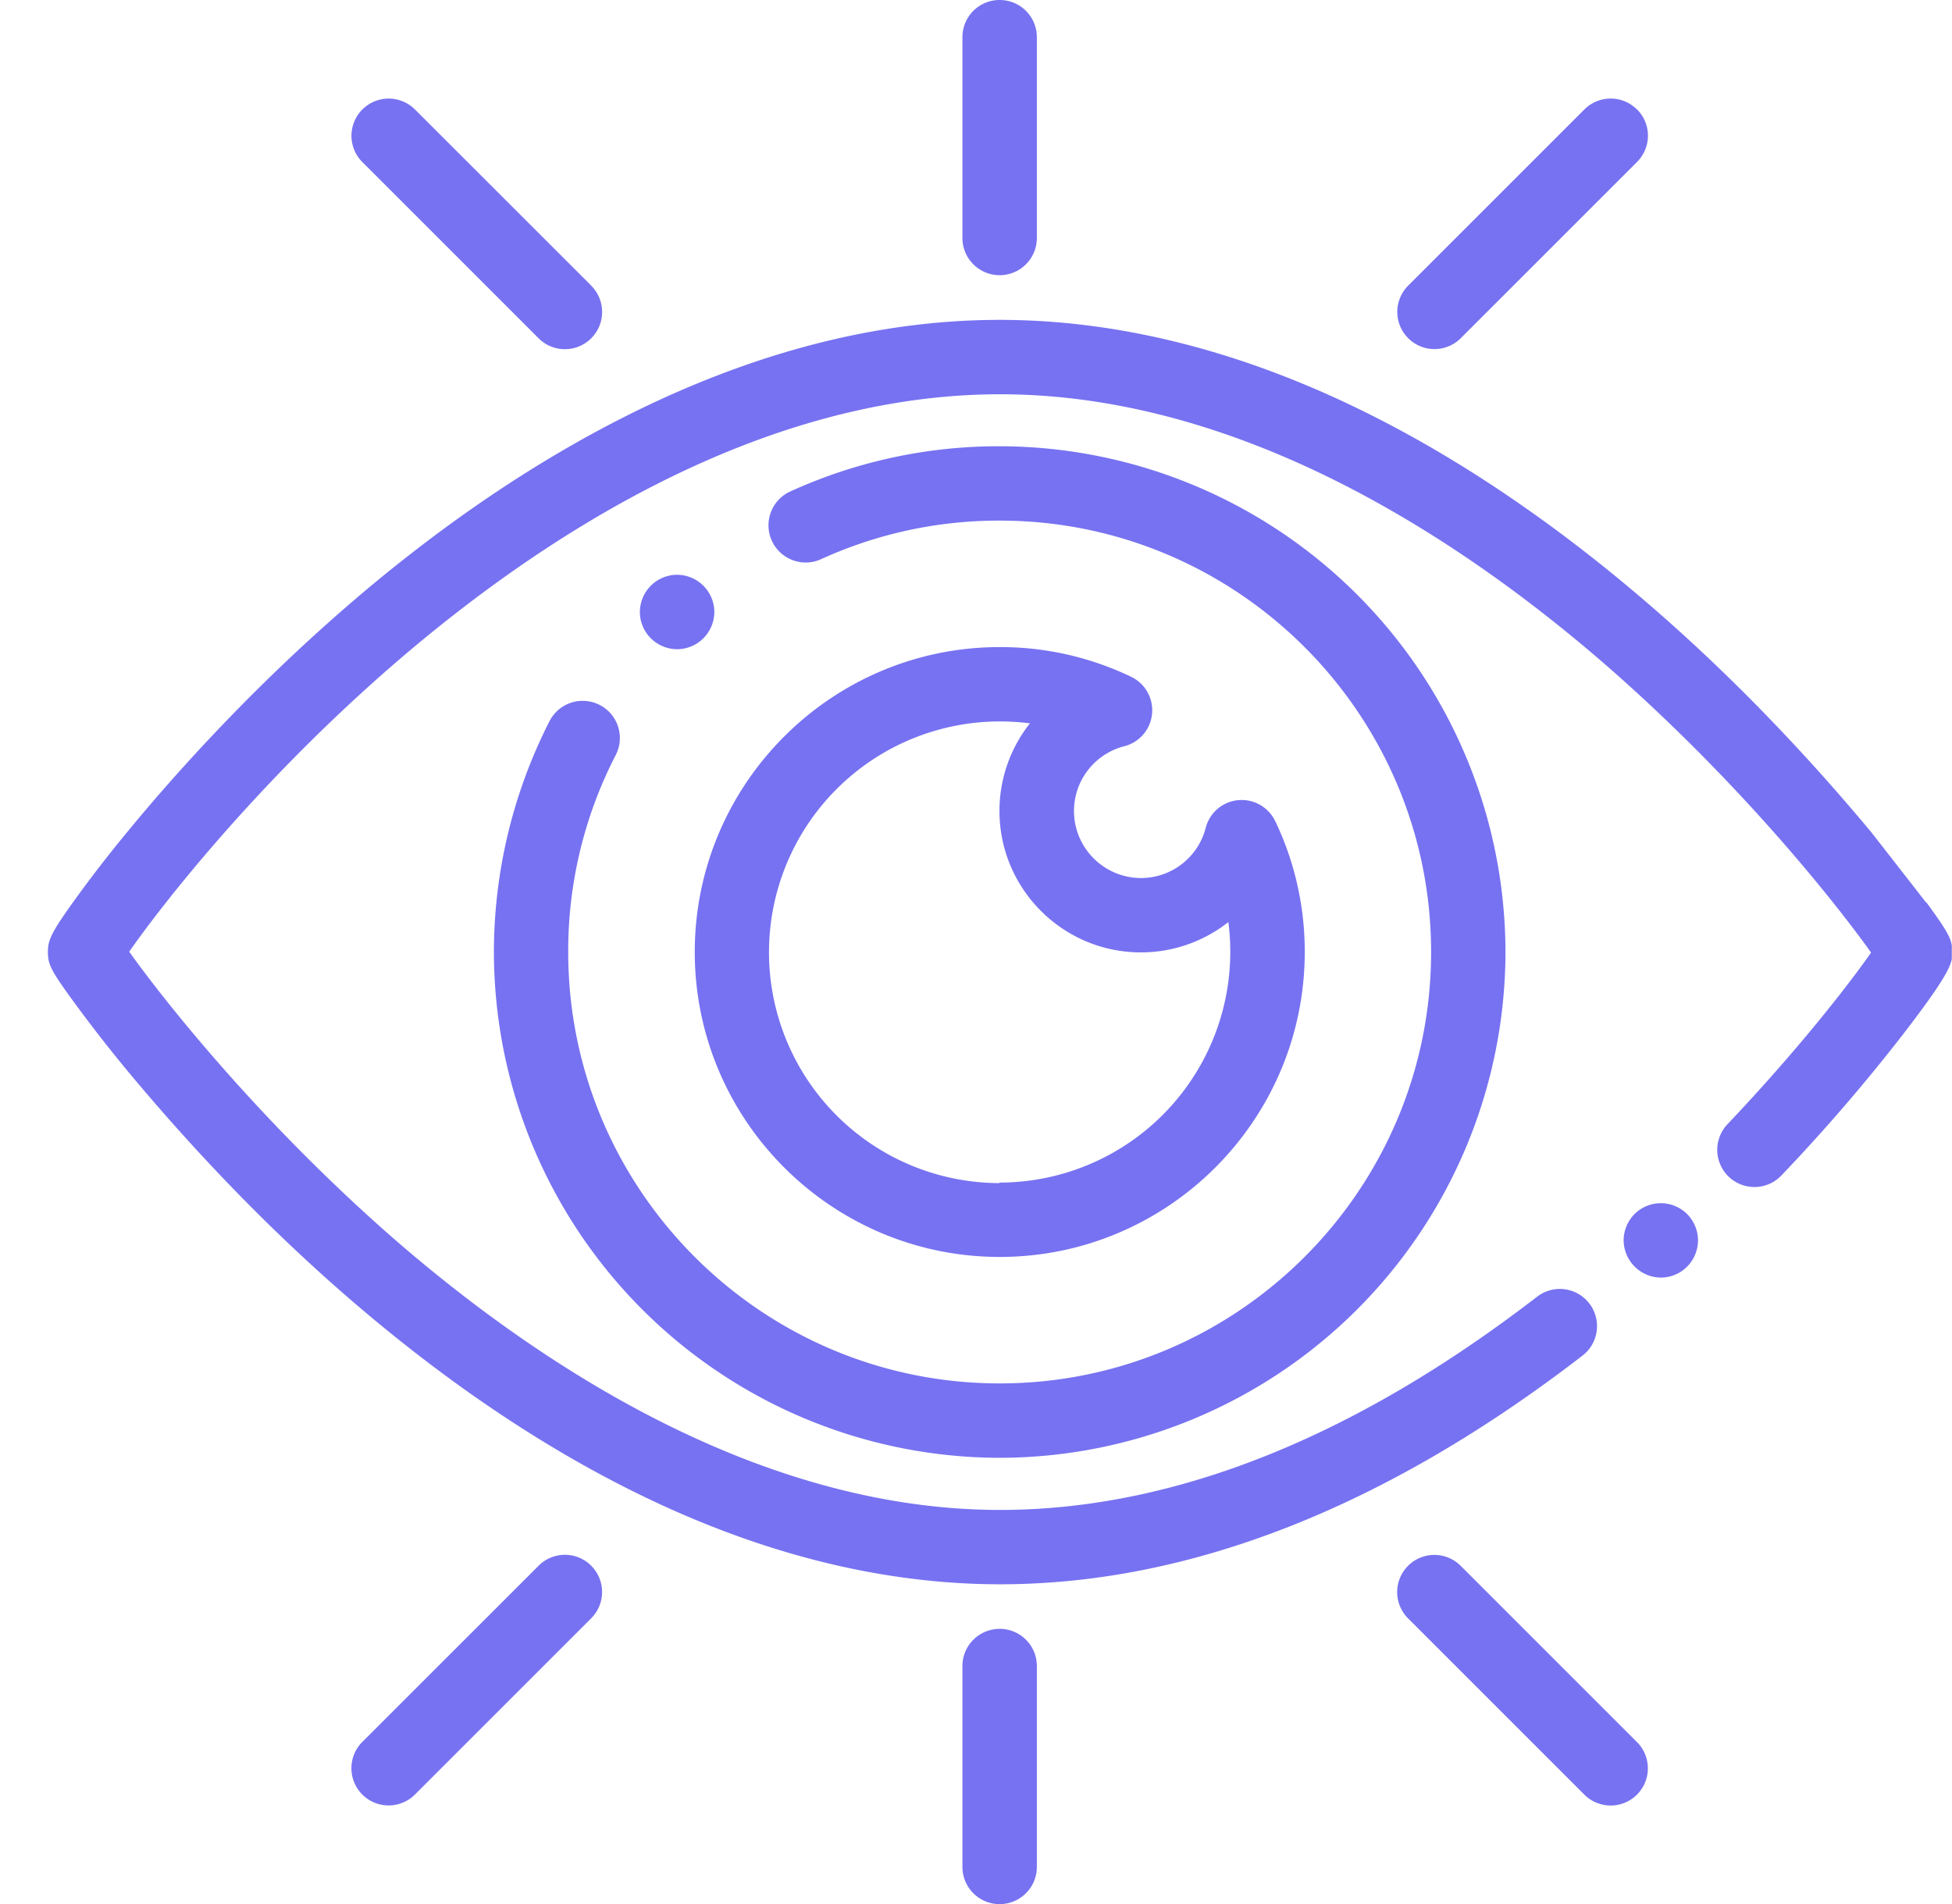 <svg xmlns="http://www.w3.org/2000/svg" width="41" height="40" fill="none" xmlns:v="https://vecta.io/nano"><g clip-path="url(#A)" fill="#7772f1"><path d="M20.996 9.375a10.54 10.54 0 0 0-4.397.95.781.781 0 0 0 .647 1.422 8.99 8.99 0 0 1 3.75-.81c4.997 0 9.063 4.065 9.063 9.063s-4.065 9.063-9.062 9.063-9.062-4.065-9.062-9.062a8.96 8.96 0 0 1 .998-4.139.781.781 0 1 0-1.389-.715 10.69 10.69 0 0 0-1.17 4.854 10.64 10.64 0 0 0 10.625 10.625A10.64 10.64 0 0 0 31.621 20 10.64 10.64 0 0 0 20.996 9.375zm19.46 9.585l-1.15-1.475c-.9-1.08-2.343-2.716-4.2-4.375-2.065-1.844-4.177-3.316-6.277-4.375-2.65-1.337-5.286-2.015-7.832-2.015-5.755 0-10.85 3.46-14.1 6.36-1.87 1.666-3.318 3.298-4.203 4.373a28.11 28.11 0 0 0-1.152 1.49c-.473.66-.536.812-.536 1.06 0 .26.07.395.54 1.04a30.85 30.85 0 0 0 1.149 1.475c.9 1.08 2.343 2.716 4.2 4.375 2.065 1.844 4.177 3.316 6.278 4.375 2.65 1.337 5.286 2.015 7.832 2.015 3.984 0 8.1-1.616 12.235-4.805a.781.781 0 1 0-.954-1.237c-3.855 2.972-7.65 4.48-11.28 4.48-5.14 0-9.796-3.13-12.797-5.753-2.847-2.5-4.83-5.04-5.495-5.975.642-.92 2.612-3.477 5.518-6.005 3-2.603 7.635-5.705 12.775-5.705s9.796 3.13 12.797 5.753c2.848 2.5 4.832 5.042 5.496 5.976-.44.632-1.494 2-3.015 3.605a.781.781 0 1 0 1.131 1.078 38.04 38.04 0 0 0 2.538-2.943c1.052-1.363 1.052-1.533 1.052-1.75 0-.26-.07-.395-.54-1.04zm-13.67-1.705a.78.78 0 0 0-1.462.139c-.16.62-.72 1.052-1.36 1.052a1.41 1.41 0 0 1-1.406-1.406c0-.642.433-1.202 1.054-1.362a.78.78 0 0 0 .142-1.462 6.35 6.35 0 0 0-2.755-.622c-3.532 0-6.406 2.874-6.406 6.406s2.874 6.406 6.406 6.406 6.406-2.874 6.406-6.406a6.35 6.35 0 0 0-.617-2.745zm-5.8 7.6A4.85 4.85 0 0 1 16.152 20a4.85 4.85 0 0 1 4.844-4.844c.215 0 .427.014.637.04a2.96 2.96 0 0 0-.64 1.842c0 1.637 1.332 2.97 2.97 2.97.686 0 1.327-.235 1.838-.637a4.91 4.91 0 0 1 .04.629 4.85 4.85 0 0 1-4.844 4.844zM20.996 0a.78.78 0 0 0-.781.781V5a.781.781 0 1 0 1.563 0V.78a.78.78 0 0 0-.782-.78z"/><path d="M34.383 2.3a.78.78 0 0 0-1.105 0l-3.7 3.7a.78.78 0 1 0 1.104 1.105l3.702-3.702a.78.78 0 0 0 0-1.105zM12.418 6L8.716 2.3a.781.781 0 1 0-1.105 1.105l3.702 3.702a.78.78 0 1 0 1.105-1.105zm8.578 28.22a.78.78 0 0 0-.781.781v4.22a.781.781 0 1 0 1.563 0V35a.78.78 0 0 0-.781-.781zm-8.578-1.327a.78.78 0 0 0-1.105 0L7.61 36.595A.78.78 0 1 0 8.715 37.7l3.702-3.702a.78.78 0 0 0 0-1.105zm21.964 3.704l-3.702-3.702A.781.781 0 1 0 29.576 34l3.702 3.702a.78.78 0 1 0 1.105-1.105zM14.774 12.305a.79.79 0 0 0-.552-.23c-.205 0-.407.084-.552.23a.79.79 0 0 0-.23.552c0 .205.084.407.23.552a.79.79 0 0 0 .552.23c.205 0 .407-.084.552-.23a.79.79 0 0 0 .23-.552c0-.205-.084-.407-.23-.552zm20.662 13.2c-.145-.145-.347-.228-.552-.228s-.407.083-.552.228a.79.79 0 0 0-.229.553.79.79 0 0 0 .781.782.78.78 0 0 0 .552-.23.79.79 0 0 0 .229-.552.79.79 0 0 0-.229-.553z"/></g><defs><clipPath id="A"><path fill="#fff" transform="translate(.996)" d="M0 0h40v40H0z"/></clipPath></defs></svg>